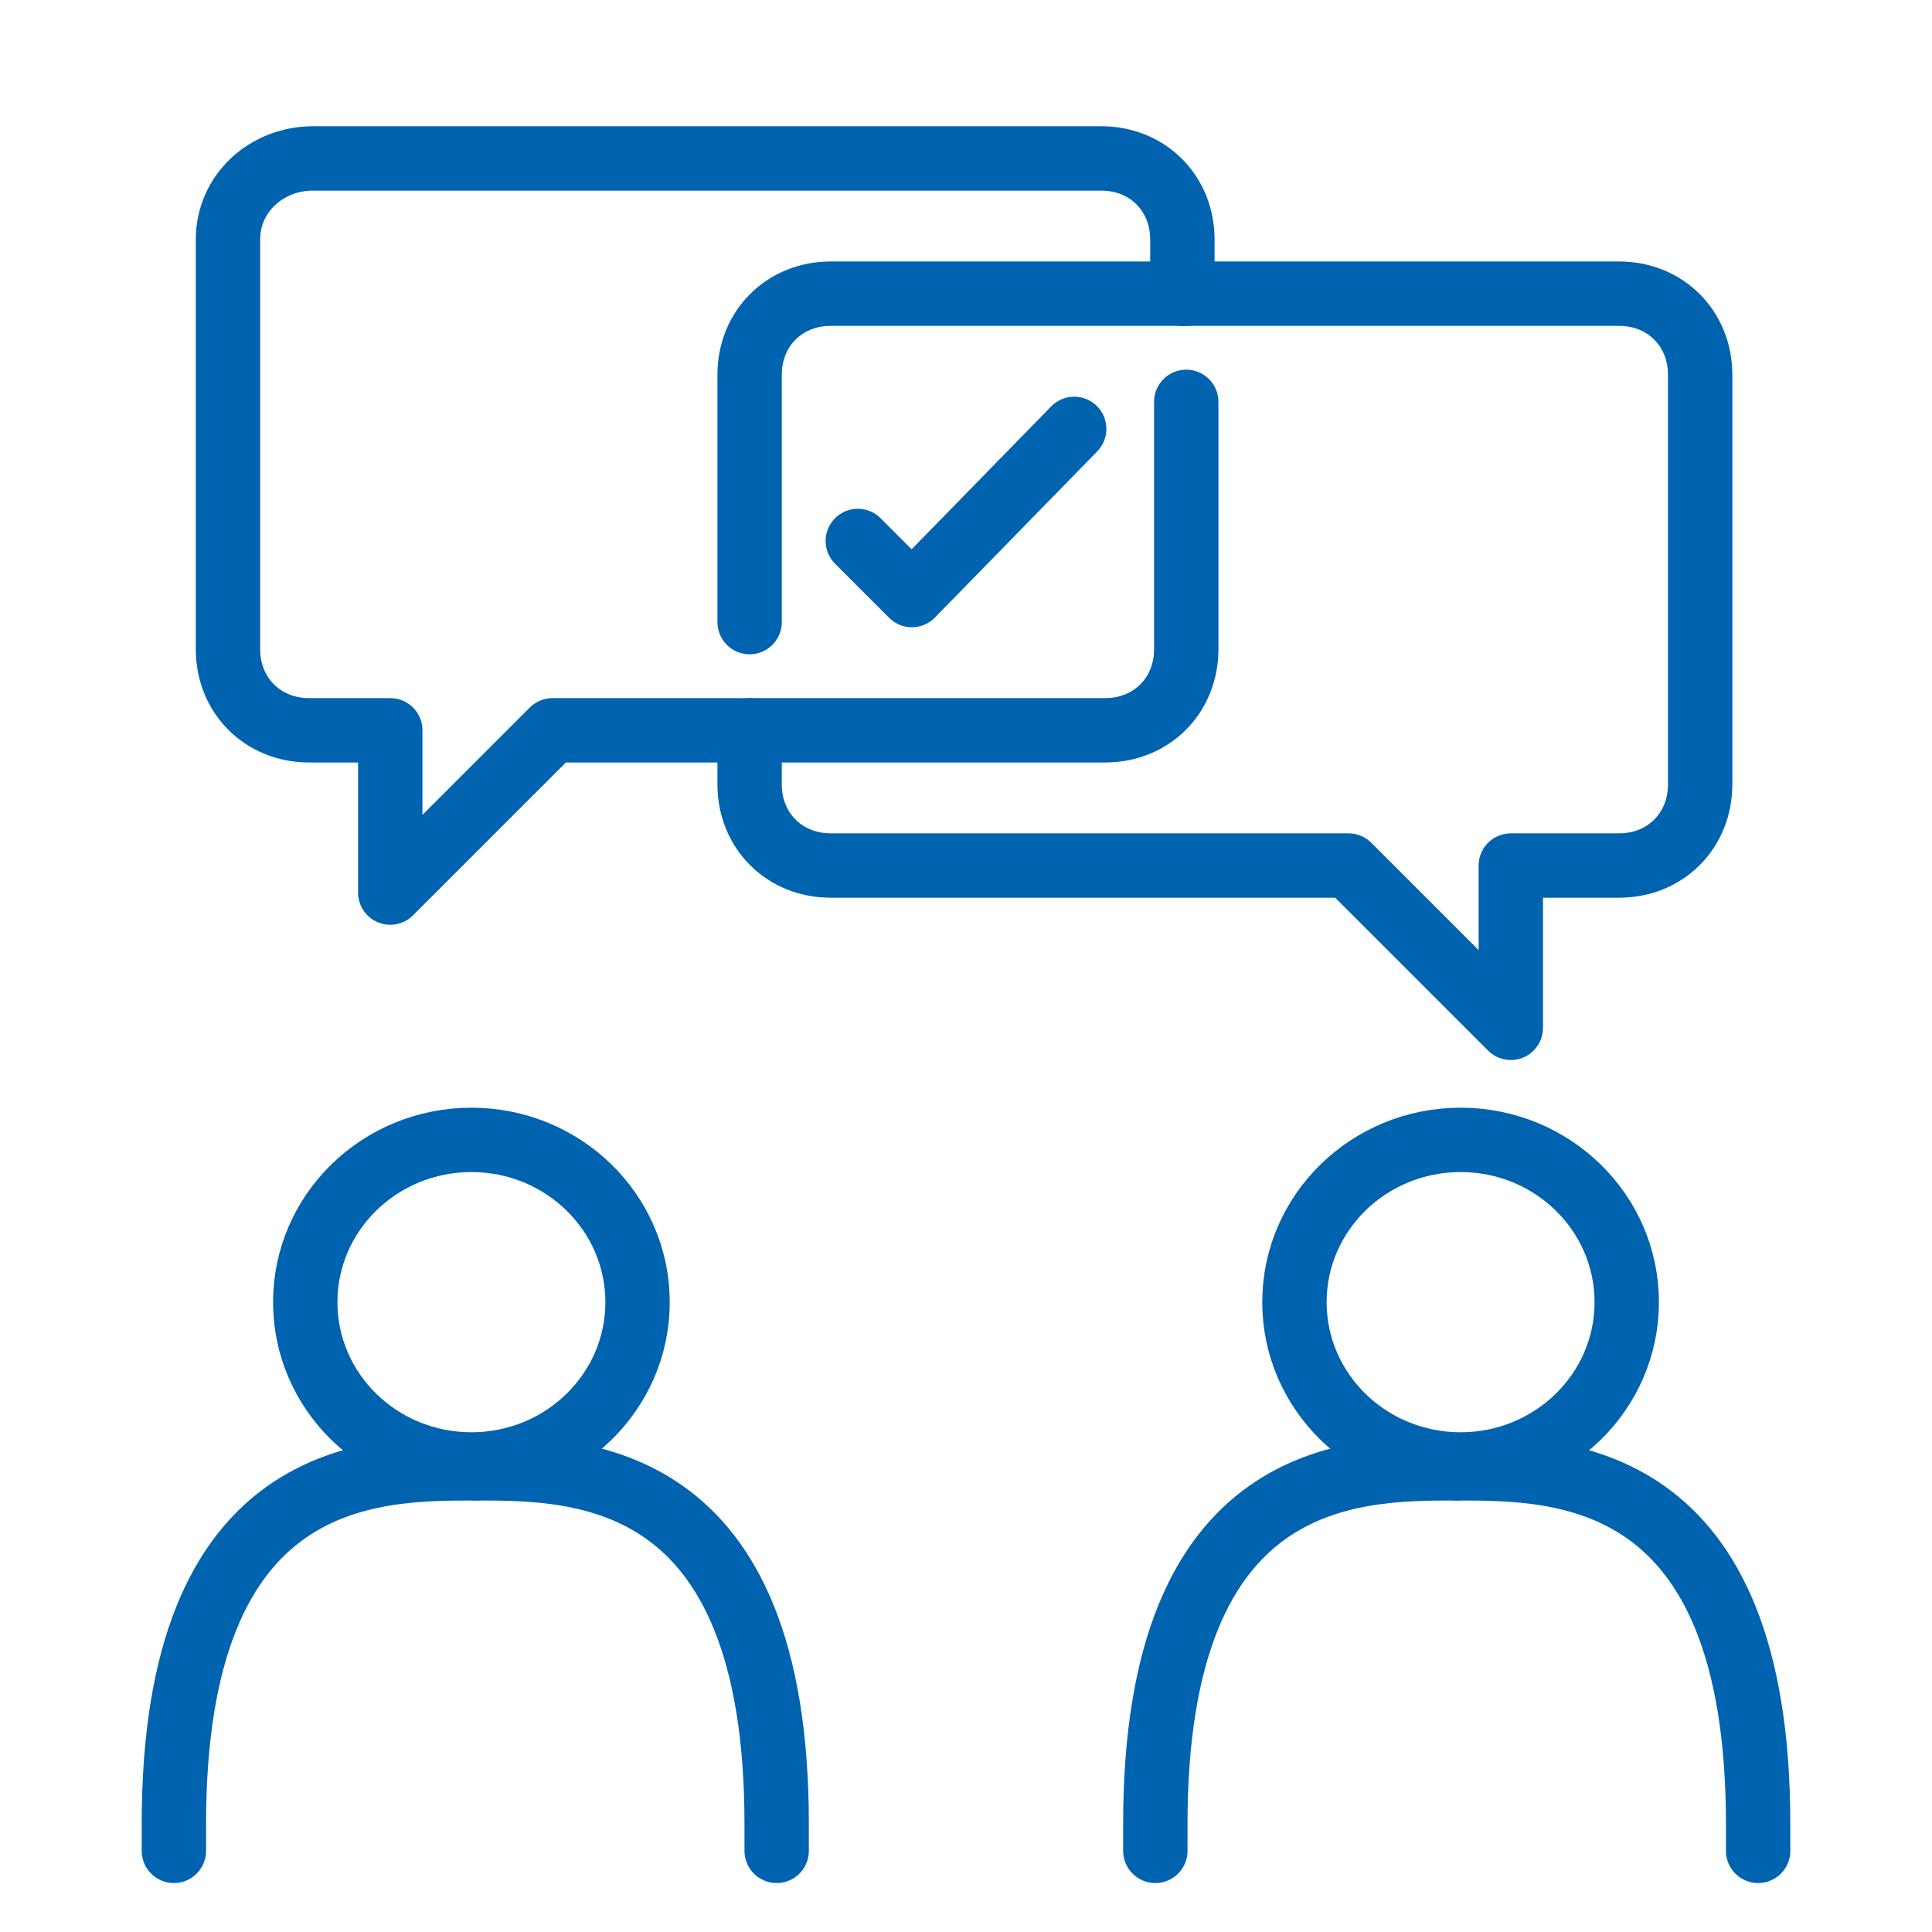<?xml version="1.0" encoding="utf-8"?>
<!-- Generator: Adobe Illustrator 28.0.0, SVG Export Plug-In . SVG Version: 6.00 Build 0)  -->
<svg version="1.1" id="Layer_1" xmlns="http://www.w3.org/2000/svg" xmlns:xlink="http://www.w3.org/1999/xlink" x="0px" y="0px"
	 viewBox="0 0 50 50" style="enable-background:new 0 0 50 50;" xml:space="preserve">
<style type="text/css">
	.st0{fill:none;stroke:#0063AF;stroke-width:1.666;stroke-linecap:round;stroke-linejoin:round;stroke-miterlimit:10;}
</style>
<g>
	<g>
		<ellipse class="st0" cx="12.2" cy="33.7" rx="4.3" ry="4.2"/>
		<path class="st0" d="M4.5,47.9v-0.7c0-9.2,5.1-9.2,7.8-9.2"/>
		<path class="st0" d="M12.3,38c2.7,0,7.8,0,7.8,9.2v0.7"/>
		<ellipse class="st0" cx="37.8" cy="33.7" rx="4.3" ry="4.2"/>
		<path class="st0" d="M45.5,47.9v-0.7c0-9.2-5.1-9.2-7.8-9.2"/>
		<path class="st0" d="M37.7,38c-2.7,0-7.8,0-7.8,9.2v0.7"/>
		<g>
			<path class="st0" d="M30.6,7.6V6.2c0-1.2-0.9-2.1-2.1-2.1H8.1C6.9,4.1,5.9,5,5.9,6.2v10.6c0,1.2,0.9,2.1,2.1,2.1l2.1,0v4.2
				l4.2-4.2h4.9"/>
			<path class="st0" d="M19.4,18.9h9.2c1.2,0,2.1-0.9,2.1-2.1v-6.4"/>
			<path class="st0" d="M19.4,16.1V9.7c0-1.2,0.9-2.1,2.1-2.1h9.2"/>
			<path class="st0" d="M19.4,18.9v1.4c0,1.2,0.9,2.1,2.1,2.1h13.4l4.2,4.2v-4.2l2.8,0c1.2,0,2.1-0.9,2.1-2.1V9.7
				c0-1.2-0.9-2.1-2.1-2.1H30.6"/>
		</g>
		<polyline class="st0" points="22.2,14 23.6,15.4 27.8,11.1 		"/>
	</g>
</g>
</svg>
